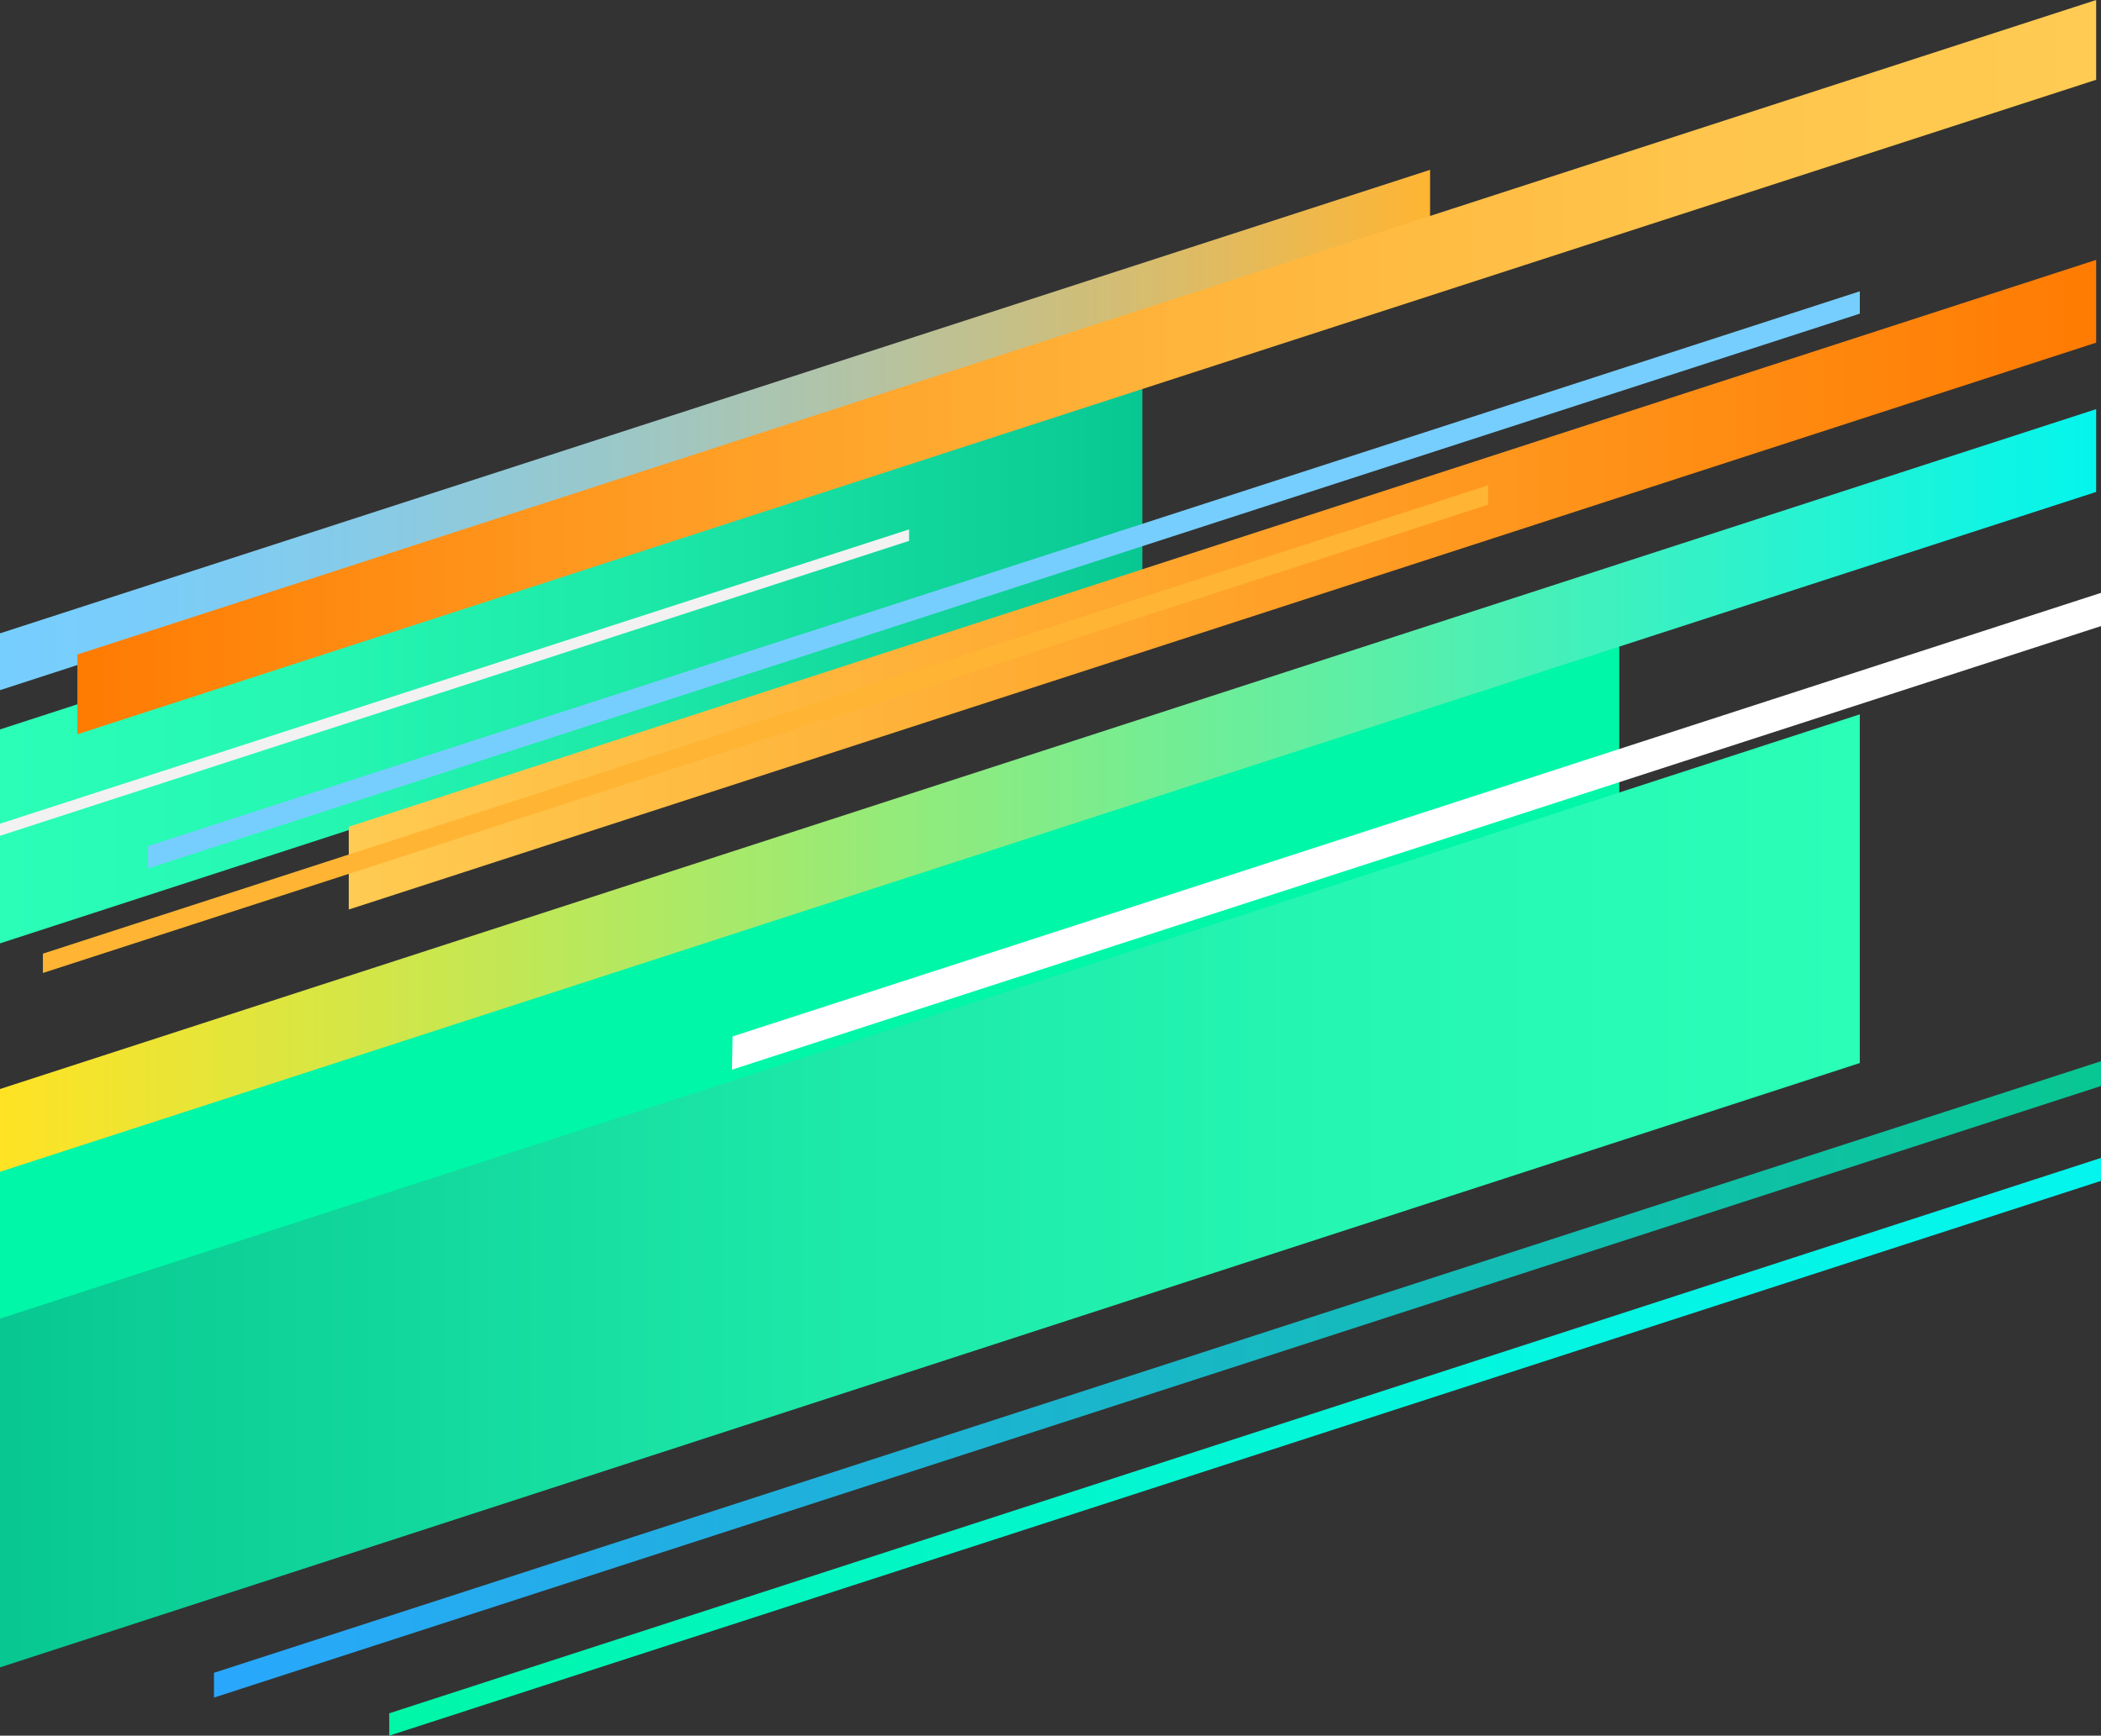 <?xml version="1.0" encoding="utf-8"?>
<!-- Generator: Adobe Illustrator 21.1.0, SVG Export Plug-In . SVG Version: 6.00 Build 0)  -->
<svg version="1.1" id="OBJECTS" xmlns="http://www.w3.org/2000/svg" x="0px" y="0px"
     viewBox="0 0 347.6 287.2" style="enable-background:new 0 0 347.6 287.2;" xml:space="preserve">
<rect x="0" y="0" width="347.6" height="287.2" fill="#333333" stroke="none"/>
<g>
	
		<linearGradient id="SVGID_1_" gradientUnits="userSpaceOnUse" x1="1147.395" y1="107.705" x2="1336.429" y2="107.705" gradientTransform="matrix(1 0 0 1 -1147.395 0)">
		<stop  offset="0" style="stop-color:#2AFEB7"/>
		<stop  offset="0.246" style="stop-color:#26F8B3"/>
		<stop  offset="0.578" style="stop-color:#1CE7A7"/>
		<stop  offset="0.957" style="stop-color:#0ACB94"/>
		<stop  offset="1" style="stop-color:#08C792"/>
	</linearGradient>
	<polygon style="fill:url(#SVGID_1_);" points="189,94.7 0,156.1 0,120.7 189,59.3 	"/>
	<polygon style="fill:#00F7A7;" points="267.9,151.5 0,238.5 0,188.3 267.9,101.2 	"/>
	
		<linearGradient id="SVGID_2_" gradientUnits="userSpaceOnUse" x1="1413.944" y1="53.649" x2="1413.944" y2="53.649" gradientTransform="matrix(1 0 0 1 -1147.395 0)">
		<stop  offset="0" style="stop-color:#A86B1D"/>
		<stop  offset="0.112" style="stop-color:#C49642"/>
		<stop  offset="0.223" style="stop-color:#DAB960"/>
		<stop  offset="0.328" style="stop-color:#EBD275"/>
		<stop  offset="0.423" style="stop-color:#F5E182"/>
		<stop  offset="0.5" style="stop-color:#F8E687"/>
		<stop  offset="0.615" style="stop-color:#F6E181"/>
		<stop  offset="0.771" style="stop-color:#F1D370"/>
		<stop  offset="0.949" style="stop-color:#E9BD54"/>
		<stop  offset="1" style="stop-color:#E6B54A"/>
	</linearGradient>
	
		<path style="opacity:0.8;fill-rule:evenodd;clip-rule:evenodd;fill:#FFFFFF;stroke:url(#SVGID_2_);stroke-width:10;stroke-miterlimit:10;" d="
		M266.5,53.6"/>
	<polygon style="fill:#76CEFF;" points="307.7,51.9 24.5,143.7 24.5,140 307.7,48.2 	"/>
	
		<linearGradient id="SVGID_3_" gradientUnits="userSpaceOnUse" x1="1211.752" y1="239.418" x2="1494.968" y2="239.418" gradientTransform="matrix(1 0 0 1 -1147.395 0)">
		<stop  offset="0" style="stop-color:#00F7A7"/>
		<stop  offset="0.179" style="stop-color:#01F6BA"/>
		<stop  offset="0.504" style="stop-color:#03F6D6"/>
		<stop  offset="0.789" style="stop-color:#04F5E7"/>
		<stop  offset="1" style="stop-color:#04F5ED"/>
	</linearGradient>
	<polygon style="fill:url(#SVGID_3_);" points="347.6,195.4 64.4,287.2 64.4,283.5 347.6,191.6 	"/>
	
		<linearGradient id="SVGID_4_" gradientUnits="userSpaceOnUse" x1="1182.806" y1="228.261" x2="1494.968" y2="228.261" gradientTransform="matrix(1 0 0 1 -1147.395 0)">
		<stop  offset="0" style="stop-color:#29A7FD"/>
		<stop  offset="1" style="stop-color:#08C792"/>
	</linearGradient>
	<polygon style="fill:url(#SVGID_4_);" points="347.6,179.7 35.4,280.9 35.4,276.8 347.6,175.6 	"/>
	<polygon style="fill:#F2F2F2;" points="150.4,89.5 0,138.3 0,136.3 150.4,87.6 	"/>
	<polygon style="fill:#FFFFFF;" points="347.6,103.6 121.1,177 121.2,171.5 347.6,98.1 	"/>
	
		<linearGradient id="SVGID_5_" gradientUnits="userSpaceOnUse" x1="1147.395" y1="130.81" x2="1494.156" y2="130.81" gradientTransform="matrix(1 0 0 1 -1147.395 0)">
		<stop  offset="0" style="stop-color:#FFE324"/>
		<stop  offset="1" style="stop-color:#04F5ED"/>
	</linearGradient>
	<polygon style="fill:url(#SVGID_5_);" points="346.8,81.4 0,193.9 0,180.2 346.8,67.7 	"/>
	
		<linearGradient id="SVGID_6_" gradientUnits="userSpaceOnUse" x1="1147.395" y1="71.128" x2="1383.995" y2="71.128" gradientTransform="matrix(1 0 0 1 -1147.395 0)">
		<stop  offset="0" style="stop-color:#76CEFF"/>
		<stop  offset="0.107" style="stop-color:#7ACDF9"/>
		<stop  offset="0.251" style="stop-color:#86CBE8"/>
		<stop  offset="0.417" style="stop-color:#99C8CB"/>
		<stop  offset="0.599" style="stop-color:#B3C3A4"/>
		<stop  offset="0.793" style="stop-color:#D5BD71"/>
		<stop  offset="0.996" style="stop-color:#FEB534"/>
		<stop  offset="1" style="stop-color:#FFB533"/>
	</linearGradient>
	<polygon style="fill:url(#SVGID_6_);" points="236.6,37.4 0,114.2 0,104.8 236.6,28.1 	"/>
	
		<linearGradient id="SVGID_7_" gradientUnits="userSpaceOnUse" x1="1160.207" y1="60.748" x2="1494.156" y2="60.748" gradientTransform="matrix(1 0 0 1 -1147.395 0)">
		<stop  offset="0" style="stop-color:#FF7B02"/>
		<stop  offset="0.246" style="stop-color:#FF981F"/>
		<stop  offset="0.545" style="stop-color:#FFB43B"/>
		<stop  offset="0.806" style="stop-color:#FFC54C"/>
		<stop  offset="1" style="stop-color:#FFCB52"/>
	</linearGradient>
	<polygon style="fill:url(#SVGID_7_);" points="346.8,13.2 12.8,121.5 12.8,108.3 346.8,0 	"/>
	
		<linearGradient id="SVGID_8_" gradientUnits="userSpaceOnUse" x1="1205.091" y1="96.75" x2="1494.156" y2="96.75" gradientTransform="matrix(1 0 0 1 -1147.395 0)">
		<stop  offset="0" style="stop-color:#FFCB52"/>
		<stop  offset="1" style="stop-color:#FF7B02"/>
	</linearGradient>
	<polygon style="fill:url(#SVGID_8_);" points="346.8,56.7 57.7,150.5 57.7,136.8 346.8,43 	"/>
	<polygon style="fill:#FFB533;" points="246.2,83.5 7.1,161 7.1,157.8 246.2,80.3 	"/>
	
		<linearGradient id="SVGID_9_" gradientUnits="userSpaceOnUse" x1="1147.416" y1="197.058" x2="1455.108" y2="197.058" gradientTransform="matrix(1 0 0 1 -1147.395 0)">
		<stop  offset="0" style="stop-color:#08C792"/>
		<stop  offset="4.265535e-02" style="stop-color:#0ACB94"/>
		<stop  offset="0.422" style="stop-color:#1CE7A7"/>
		<stop  offset="0.754" style="stop-color:#26F8B3"/>
		<stop  offset="1" style="stop-color:#2AFEB7"/>
	</linearGradient>
	<polygon style="fill:url(#SVGID_9_);" points="307.7,175.9 0,275.9 0,218.2 307.7,118.2 	"/>
</g>
</svg>

